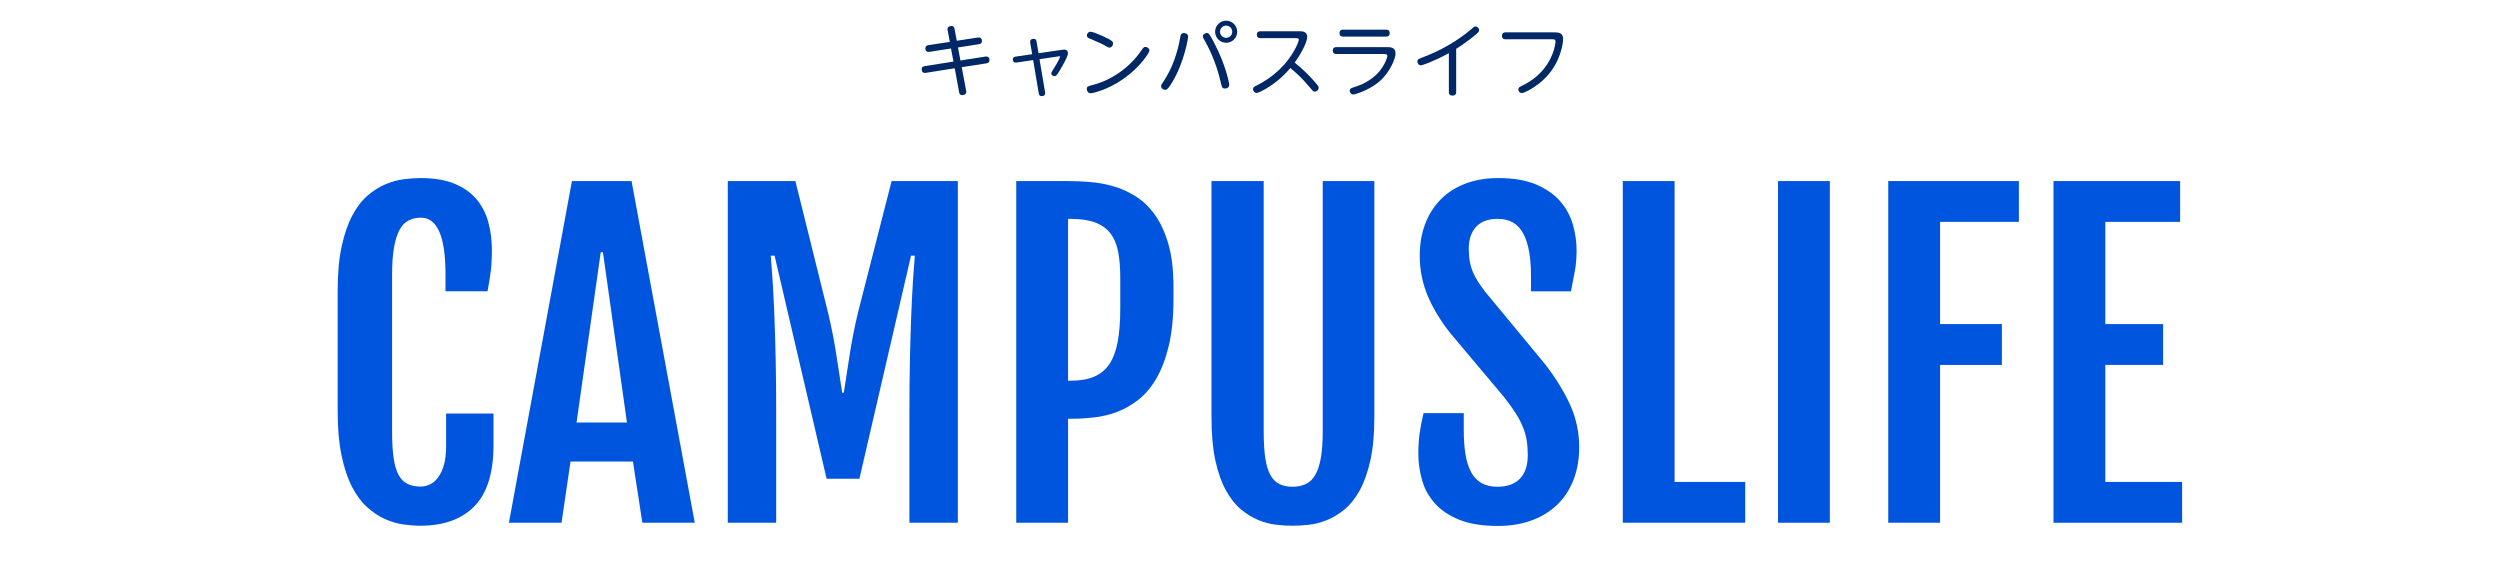 <?xml version="1.0" encoding="utf-8"?>
<!-- Generator: Adobe Illustrator 19.2.1, SVG Export Plug-In . SVG Version: 6.00 Build 0)  -->
<svg version="1.1" xmlns="http://www.w3.org/2000/svg" xmlns:xlink="http://www.w3.org/1999/xlink" x="0px" y="0px"
	 viewBox="0 0 598 137" style="enable-background:new 0 0 598 137;" xml:space="preserve">
<style type="text/css">
	.st0{fill:#0055DE;}
	.st1{fill:#002766;}
	.st2{clip-path:url(#SVGID_2_);}
	.st3{fill:#004CC7;}
	.st4{clip-path:url(#SVGID_2_);fill:#FFFFFF;}
	.st5{opacity:0.5;clip-path:url(#SVGID_2_);fill:#FFFFFF;}
	.st6{clip-path:url(#SVGID_2_);fill:#0055DE;}
	.st7{opacity:0.2;clip-path:url(#SVGID_2_);fill:#004CC7;}
	.st8{fill:#FFFFFF;}
</style>
<g id="materials">
	<g>
		<path class="st0" d="M100.631,125.758c-1.276,0-2.656-0.104-4.14-0.311c-1.483-0.208-2.967-0.646-4.45-1.316
			s-2.903-1.619-4.259-2.847c-1.356-1.228-2.553-2.847-3.589-4.857c-1.037-2.01-1.866-4.49-2.488-7.441
			c-0.622-2.95-0.933-6.467-0.933-10.551v-28.95c0-4.115,0.318-7.632,0.957-10.551c0.638-2.919,1.483-5.375,2.536-7.369
			c1.053-1.993,2.265-3.581,3.637-4.761c1.371-1.18,2.791-2.082,4.259-2.704c1.467-0.622,2.926-1.029,4.378-1.22
			c1.451-0.191,2.8-0.287,4.044-0.287c3.254,0,5.973,0.455,8.158,1.364c2.185,0.909,3.939,2.153,5.264,3.732
			c1.323,1.579,2.265,3.421,2.823,5.527c0.558,2.105,0.838,4.339,0.838,6.699c0,1.755-0.089,3.374-0.264,4.857
			c-0.176,1.483-0.438,3.119-0.789,4.905h-10.049v-4.163c0-4.498-0.495-7.863-1.483-10.097c-0.989-2.232-2.44-3.35-4.354-3.35
			c-1.148,0-2.153,0.224-3.015,0.67c-0.861,0.447-1.579,1.205-2.153,2.273c-0.574,1.069-1.014,2.481-1.316,4.235
			c-0.304,1.755-0.454,3.94-0.454,6.556v37.324c0,2.553,0.119,4.674,0.358,6.364c0.239,1.691,0.63,3.047,1.173,4.067
			c0.542,1.021,1.251,1.747,2.129,2.177c0.877,0.431,1.938,0.646,3.183,0.646c0.797,0,1.563-0.183,2.297-0.55
			c0.733-0.366,1.379-0.94,1.938-1.723c0.558-0.781,1.005-1.771,1.34-2.967s0.503-2.608,0.503-4.235v-7.991h11.341v7.561
			c0,6.572-1.5,11.421-4.498,14.547C110.552,124.148,106.245,125.726,100.631,125.758z"/>
		<path class="st0" d="M136.807,43.31h14.26l15.121,81.73H153.65l-2.249-14.643h-14.93l-2.153,14.643h-12.585L136.807,43.31z
			 M149.966,101.067l-5.742-40.722h-0.526l-5.79,40.722H149.966z"/>
		<path class="st0" d="M174.083,43.31h16.174l7.848,31.63c0.829,3.51,1.483,6.851,1.962,10.025c0.479,3.175,0.94,6.166,1.388,8.972
			h0.383c0.446-2.807,0.909-5.797,1.388-8.972c0.479-3.174,1.132-6.515,1.962-10.025l8.087-31.63h15.839v81.73h-11.58V98.004
			c0-4.146,0.039-8.135,0.119-11.963c0.079-3.828,0.184-7.345,0.312-10.551c0.127-3.206,0.271-6.037,0.431-8.494
			c0.159-2.456,0.303-4.402,0.431-5.838h-0.909l-12.346,53.354h-7.848L185.28,61.159h-0.909c0.127,1.436,0.271,3.382,0.431,5.838
			c0.159,2.457,0.303,5.288,0.431,8.494c0.127,3.206,0.23,6.723,0.311,10.551c0.079,3.828,0.12,7.816,0.12,11.963v27.036h-11.58
			V43.31z"/>
		<path class="st0" d="M243.085,43.31h12.394c1.563,0,3.277,0.072,5.144,0.215s3.732,0.479,5.599,1.005s3.668,1.333,5.407,2.417
			c1.738,1.085,3.278,2.56,4.618,4.426s2.416,4.204,3.229,7.01c0.813,2.808,1.221,6.221,1.221,10.24v2.871
			c0,4.371-0.376,8.111-1.125,11.221c-0.75,3.11-1.746,5.727-2.99,7.848c-1.244,2.122-2.688,3.821-4.331,5.096
			c-1.644,1.276-3.35,2.242-5.12,2.895c-1.771,0.654-3.558,1.085-5.359,1.292c-1.803,0.208-3.501,0.311-5.096,0.311h-1.196v24.883
			h-12.394V43.31z M256.101,91.066c2.232,0,4.115-0.327,5.646-0.981c1.531-0.653,2.751-1.675,3.66-3.063s1.563-3.174,1.962-5.359
			c0.398-2.185,0.599-4.809,0.599-7.872v-7.369c0-2.424-0.176-4.522-0.526-6.292c-0.352-1.771-0.981-3.23-1.891-4.378
			s-2.129-2.001-3.66-2.56c-1.531-0.558-3.462-0.837-5.79-0.837h-0.622v38.712H256.101z"/>
		<path class="st0" d="M289.788,43.31h12.489v59.91c0,2.553,0.127,4.674,0.383,6.364c0.255,1.691,0.661,3.039,1.22,4.043
			c0.558,1.005,1.275,1.723,2.153,2.153c0.877,0.431,1.922,0.646,3.135,0.646c1.212,0,2.272-0.215,3.182-0.646
			s1.658-1.148,2.249-2.153c0.59-1.005,1.036-2.352,1.34-4.043c0.303-1.69,0.455-3.812,0.455-6.364V43.31h12.346v56.608
			c0,3.988-0.319,7.401-0.957,10.24c-0.639,2.84-1.483,5.216-2.536,7.13s-2.258,3.43-3.613,4.546c-1.356,1.117-2.76,1.97-4.211,2.56
			c-1.452,0.591-2.895,0.964-4.33,1.125c-1.436,0.159-2.744,0.239-3.924,0.239c-1.181,0-2.481-0.08-3.9-0.239
			c-1.42-0.16-2.847-0.534-4.282-1.125c-1.436-0.59-2.823-1.443-4.163-2.56c-1.34-1.116-2.536-2.632-3.589-4.546
			s-1.891-4.283-2.513-7.106s-0.933-6.245-0.933-10.264V43.31z"/>
		<path class="st0" d="M339.267,108.484c0-1.754,0.103-3.374,0.311-4.857c0.207-1.483,0.519-3.086,0.934-4.809h9.618v3.972
			c0,2.201,0.135,4.147,0.406,5.838c0.271,1.691,0.718,3.119,1.34,4.283c0.622,1.165,1.451,2.042,2.488,2.632
			c1.036,0.591,2.305,0.885,3.805,0.885c2.36,0,4.163-0.646,5.407-1.938s1.866-3.182,1.866-5.67c0-1.275-0.089-2.448-0.264-3.517
			c-0.176-1.068-0.479-2.129-0.909-3.182s-1.013-2.161-1.746-3.326c-0.734-1.164-1.675-2.464-2.823-3.9l-12.92-15.36
			c-2.297-2.935-4.067-5.893-5.312-8.876c-1.244-2.982-1.866-6.165-1.866-9.546c0-2.711,0.422-5.199,1.268-7.465
			c0.845-2.265,2.065-4.218,3.661-5.862c1.595-1.643,3.564-2.919,5.909-3.828s5.001-1.364,7.968-1.364
			c3.604,0,6.61,0.511,9.02,1.531c2.408,1.021,4.331,2.361,5.767,4.02c1.436,1.659,2.447,3.517,3.038,5.575
			c0.59,2.058,0.886,4.124,0.886,6.197c0,1.755-0.137,3.374-0.407,4.857c-0.271,1.483-0.582,3.119-0.933,4.905h-9.57V65.8
			c0-4.338-0.622-7.664-1.866-9.977c-1.244-2.313-3.271-3.469-6.077-3.469c-2.329,0-4.067,0.646-5.216,1.938
			s-1.723,3.023-1.723,5.192c0,1.148,0.087,2.186,0.263,3.11c0.175,0.926,0.431,1.779,0.766,2.56
			c0.335,0.782,0.742,1.54,1.221,2.273c0.479,0.734,1.021,1.5,1.627,2.297l14.403,17.418c2.615,3.414,4.625,6.692,6.029,9.833
			c1.403,3.143,2.105,6.468,2.105,9.977c0,2.903-0.455,5.52-1.364,7.848c-0.909,2.329-2.209,4.307-3.899,5.934
			c-1.691,1.627-3.732,2.879-6.125,3.756s-5.089,1.316-8.087,1.316c-3.701,0-6.771-0.495-9.212-1.483s-4.387-2.297-5.838-3.924
			c-1.452-1.627-2.473-3.477-3.063-5.551C339.561,112.775,339.267,110.654,339.267,108.484z"/>
		<path class="st0" d="M388.171,43.31h12.394v71.969h16.892v9.762h-29.285V43.31z"/>
		<path class="st0" d="M425.304,43.31h12.394v81.73h-12.394V43.31z"/>
		<path class="st0" d="M451.67,43.31h31.247v9.762h-18.854v24.452h14.786v9.762h-14.786v37.755H451.67V43.31z"/>
		<path class="st0" d="M491.195,43.31h30.29v9.762h-17.896v24.452h13.829v9.762h-13.829v27.993h18.375v9.762h-30.769V43.31z"/>
	</g>
	<g>
		<path class="st1" d="M226.679,7.247c-0.019-0.095-0.038-0.209-0.038-0.304c0-0.589,0.646-0.722,0.931-0.722
			c0.589,0,0.703,0.38,0.76,0.722l0.532,2.812l5.015-0.779c0.418-0.057,1.007,0.019,1.007,0.855c0,0.532-0.399,0.684-0.722,0.741
			l-5.015,0.779l0.589,3.116l5.965-0.931c0.646-0.095,0.988,0.209,0.988,0.855c0,0.513-0.342,0.703-0.703,0.76l-5.946,0.912
			l1.064,5.642c0.019,0.057,0.019,0.228,0.019,0.323c0,0.57-0.665,0.722-0.931,0.722c-0.646,0-0.722-0.456-0.779-0.741l-1.044-5.68
			l-6.972,1.102c-0.608,0.095-0.931-0.285-0.931-0.874c0-0.627,0.513-0.703,0.703-0.741l6.896-1.083l-0.589-3.134l-5.129,0.798
			c-0.988,0.152-1.007-0.684-1.007-0.817c0-0.532,0.342-0.722,0.722-0.779l5.129-0.779L226.679,7.247z"/>
		<path class="st1" d="M246.424,10.21c-0.152-0.931,0.703-0.931,0.798-0.931c0.532,0,0.665,0.323,0.722,0.665l0.475,2.792
			l5.452-0.798c0.38-0.057,0.494-0.076,0.684-0.076s0.893,0,0.893,0.912c0,0.703-1.14,2.698-1.729,3.686
			c-0.779,1.33-1.026,1.748-1.501,1.748c-0.38,0-0.76-0.266-0.76-0.665c0-0.209,0.342-0.722,0.551-1.064
			c0.95-1.444,1.558-2.755,1.558-2.926c0-0.114-0.095-0.114-0.323-0.076l-4.597,0.684l1.33,7.865
			c0.019,0.114,0.038,0.209,0.038,0.285c0,0.437-0.361,0.684-0.836,0.684c-0.589,0-0.665-0.437-0.722-0.741l-1.33-7.884
			l-3.951,0.589c-0.893,0.133-0.893-0.608-0.893-0.741c0-0.589,0.475-0.646,0.684-0.684l3.933-0.57L246.424,10.21z"/>
		<path class="st1" d="M274.945,12.091c0,0.551-2.356,4.084-6.231,6.782c-3.799,2.66-7.409,3.438-7.827,3.438
			c-0.57,0-0.931-0.513-0.931-1.026c0-0.608,0.304-0.684,1.52-0.988c3.325-0.855,6.459-2.717,8.948-5.148
			c1.273-1.253,1.748-1.918,2.85-3.438c0.19-0.285,0.38-0.494,0.722-0.494C274.394,11.217,274.945,11.578,274.945,12.091z
			 M263.699,8.596c2.545,1.159,2.545,1.444,2.545,1.824c0,0.551-0.437,0.969-0.835,0.969c-0.266,0-0.513-0.152-0.893-0.361
			c-0.893-0.532-0.931-0.551-3.989-1.862c-0.285-0.133-0.551-0.304-0.551-0.684c0-0.399,0.342-0.893,0.931-0.893
			C261.267,7.589,262.597,8.102,263.699,8.596z"/>
		<path class="st1" d="M284.192,8.767c0,0.456-0.912,6.098-3.78,10.866c-0.551,0.893-1.121,1.862-1.672,1.862
			c-0.437,0-1.007-0.323-1.007-0.893c0-0.266,0.057-0.342,0.57-1.102c2.128-3.21,3.382-6.877,4.028-10.676
			c0.076-0.475,0.209-0.912,0.835-0.912C283.736,7.912,284.192,8.178,284.192,8.767z M290.499,10.381
			c2.66,5.091,3.534,9.46,3.534,9.897c0,0.893-0.95,0.893-1.007,0.893c-0.684,0-0.76-0.323-1.007-1.406
			c-1.216-5.319-3.078-8.663-4.046-10.411c-0.133-0.247-0.247-0.437-0.247-0.665c0-0.494,0.551-0.779,0.931-0.779
			C289.112,7.912,289.208,7.912,290.499,10.381z M295.933,7.589c0,1.463-1.178,2.641-2.641,2.641c-1.444,0-2.641-1.178-2.641-2.641
			c0-1.482,1.216-2.641,2.641-2.641C294.735,4.948,295.933,6.107,295.933,7.589z M291.829,7.589c0,0.798,0.665,1.463,1.463,1.463
			c0.816,0,1.462-0.665,1.462-1.463c0-0.817-0.665-1.463-1.462-1.463C292.494,6.126,291.829,6.772,291.829,7.589z"/>
		<path class="st1" d="M301.498,9.127c-0.19,0-0.855,0-0.855-0.817c0-0.684,0.437-0.836,0.855-0.836h9.328
			c0.589,0,1.862,0,1.862,1.368c0,0.76-0.703,2.887-3.002,6.136c2.128,1.691,3.647,3.287,4.673,4.445
			c1.064,1.216,1.064,1.349,1.064,1.596c0,0.418-0.361,0.893-0.912,0.893c-0.361,0-0.38-0.019-1.387-1.216
			c-1.88-2.261-3.324-3.458-4.464-4.426c-0.893,1.026-2.717,3.134-6.022,5.053c-0.513,0.304-1.653,0.912-2.052,0.912
			s-0.854-0.361-0.854-0.912c0-0.437,0.285-0.589,0.722-0.798c4.084-2.014,7.542-5.186,9.575-9.29
			c0.076-0.171,0.646-1.311,0.646-1.729c0-0.323-0.228-0.38-0.703-0.38H301.498z"/>
		<path class="st1" d="M331.781,11.274c0.741,0,2.033,0,2.033,1.52c0,1.254-1.292,4.198-3.401,6.269
			c-2.488,2.413-6.25,3.534-6.725,3.534c-0.532,0-0.836-0.513-0.836-0.874c0-0.532,0.361-0.646,1.007-0.855
			c1.14-0.361,4.635-1.481,6.763-4.711c0.836-1.272,1.235-2.45,1.235-2.773c0-0.475-0.551-0.475-0.854-0.475h-11.36
			c-0.209,0-0.836,0-0.836-0.817s0.627-0.817,0.836-0.817H331.781z M331.572,7.095c0.209,0,0.836,0,0.836,0.817
			c0,0.836-0.627,0.836-0.836,0.836h-10.315c-0.209,0-0.836,0-0.836-0.817s0.589-0.836,0.836-0.836H331.572z"/>
		<path class="st1" d="M348.317,22.008c0,0.285-0.038,0.854-0.874,0.854c-0.874,0-0.874-0.589-0.874-0.854v-9.29
			c-3.647,1.976-6.345,2.907-6.706,2.907c-0.456,0-0.817-0.456-0.817-0.931c0-0.494,0.152-0.551,1.444-1.045
			c1.558-0.608,6.478-2.527,11.132-6.421c0.931-0.798,1.044-0.893,1.292-0.893c0.437,0,0.893,0.38,0.893,0.874
			c0,0.323-0.209,0.532-0.684,0.95c-1.976,1.672-3.609,2.754-4.806,3.515V22.008z"/>
		<path class="st1" d="M360.109,9.394c-0.19,0-0.835,0-0.835-0.817c0-0.836,0.646-0.836,0.835-0.836h11.797
			c0.798,0,1.995,0.076,1.995,1.558c0,0.798-0.456,5.415-4.16,9.233c-2.242,2.336-5.148,3.723-5.699,3.723
			c-0.608,0-0.855-0.551-0.855-0.874c0-0.456,0.247-0.57,1.045-0.95c7.295-3.552,7.846-10.22,7.846-10.467
			c0-0.57-0.399-0.57-0.854-0.57H360.109z"/>
	</g>
</g>
<g id="menu_x5F_off">
</g>
</svg>
